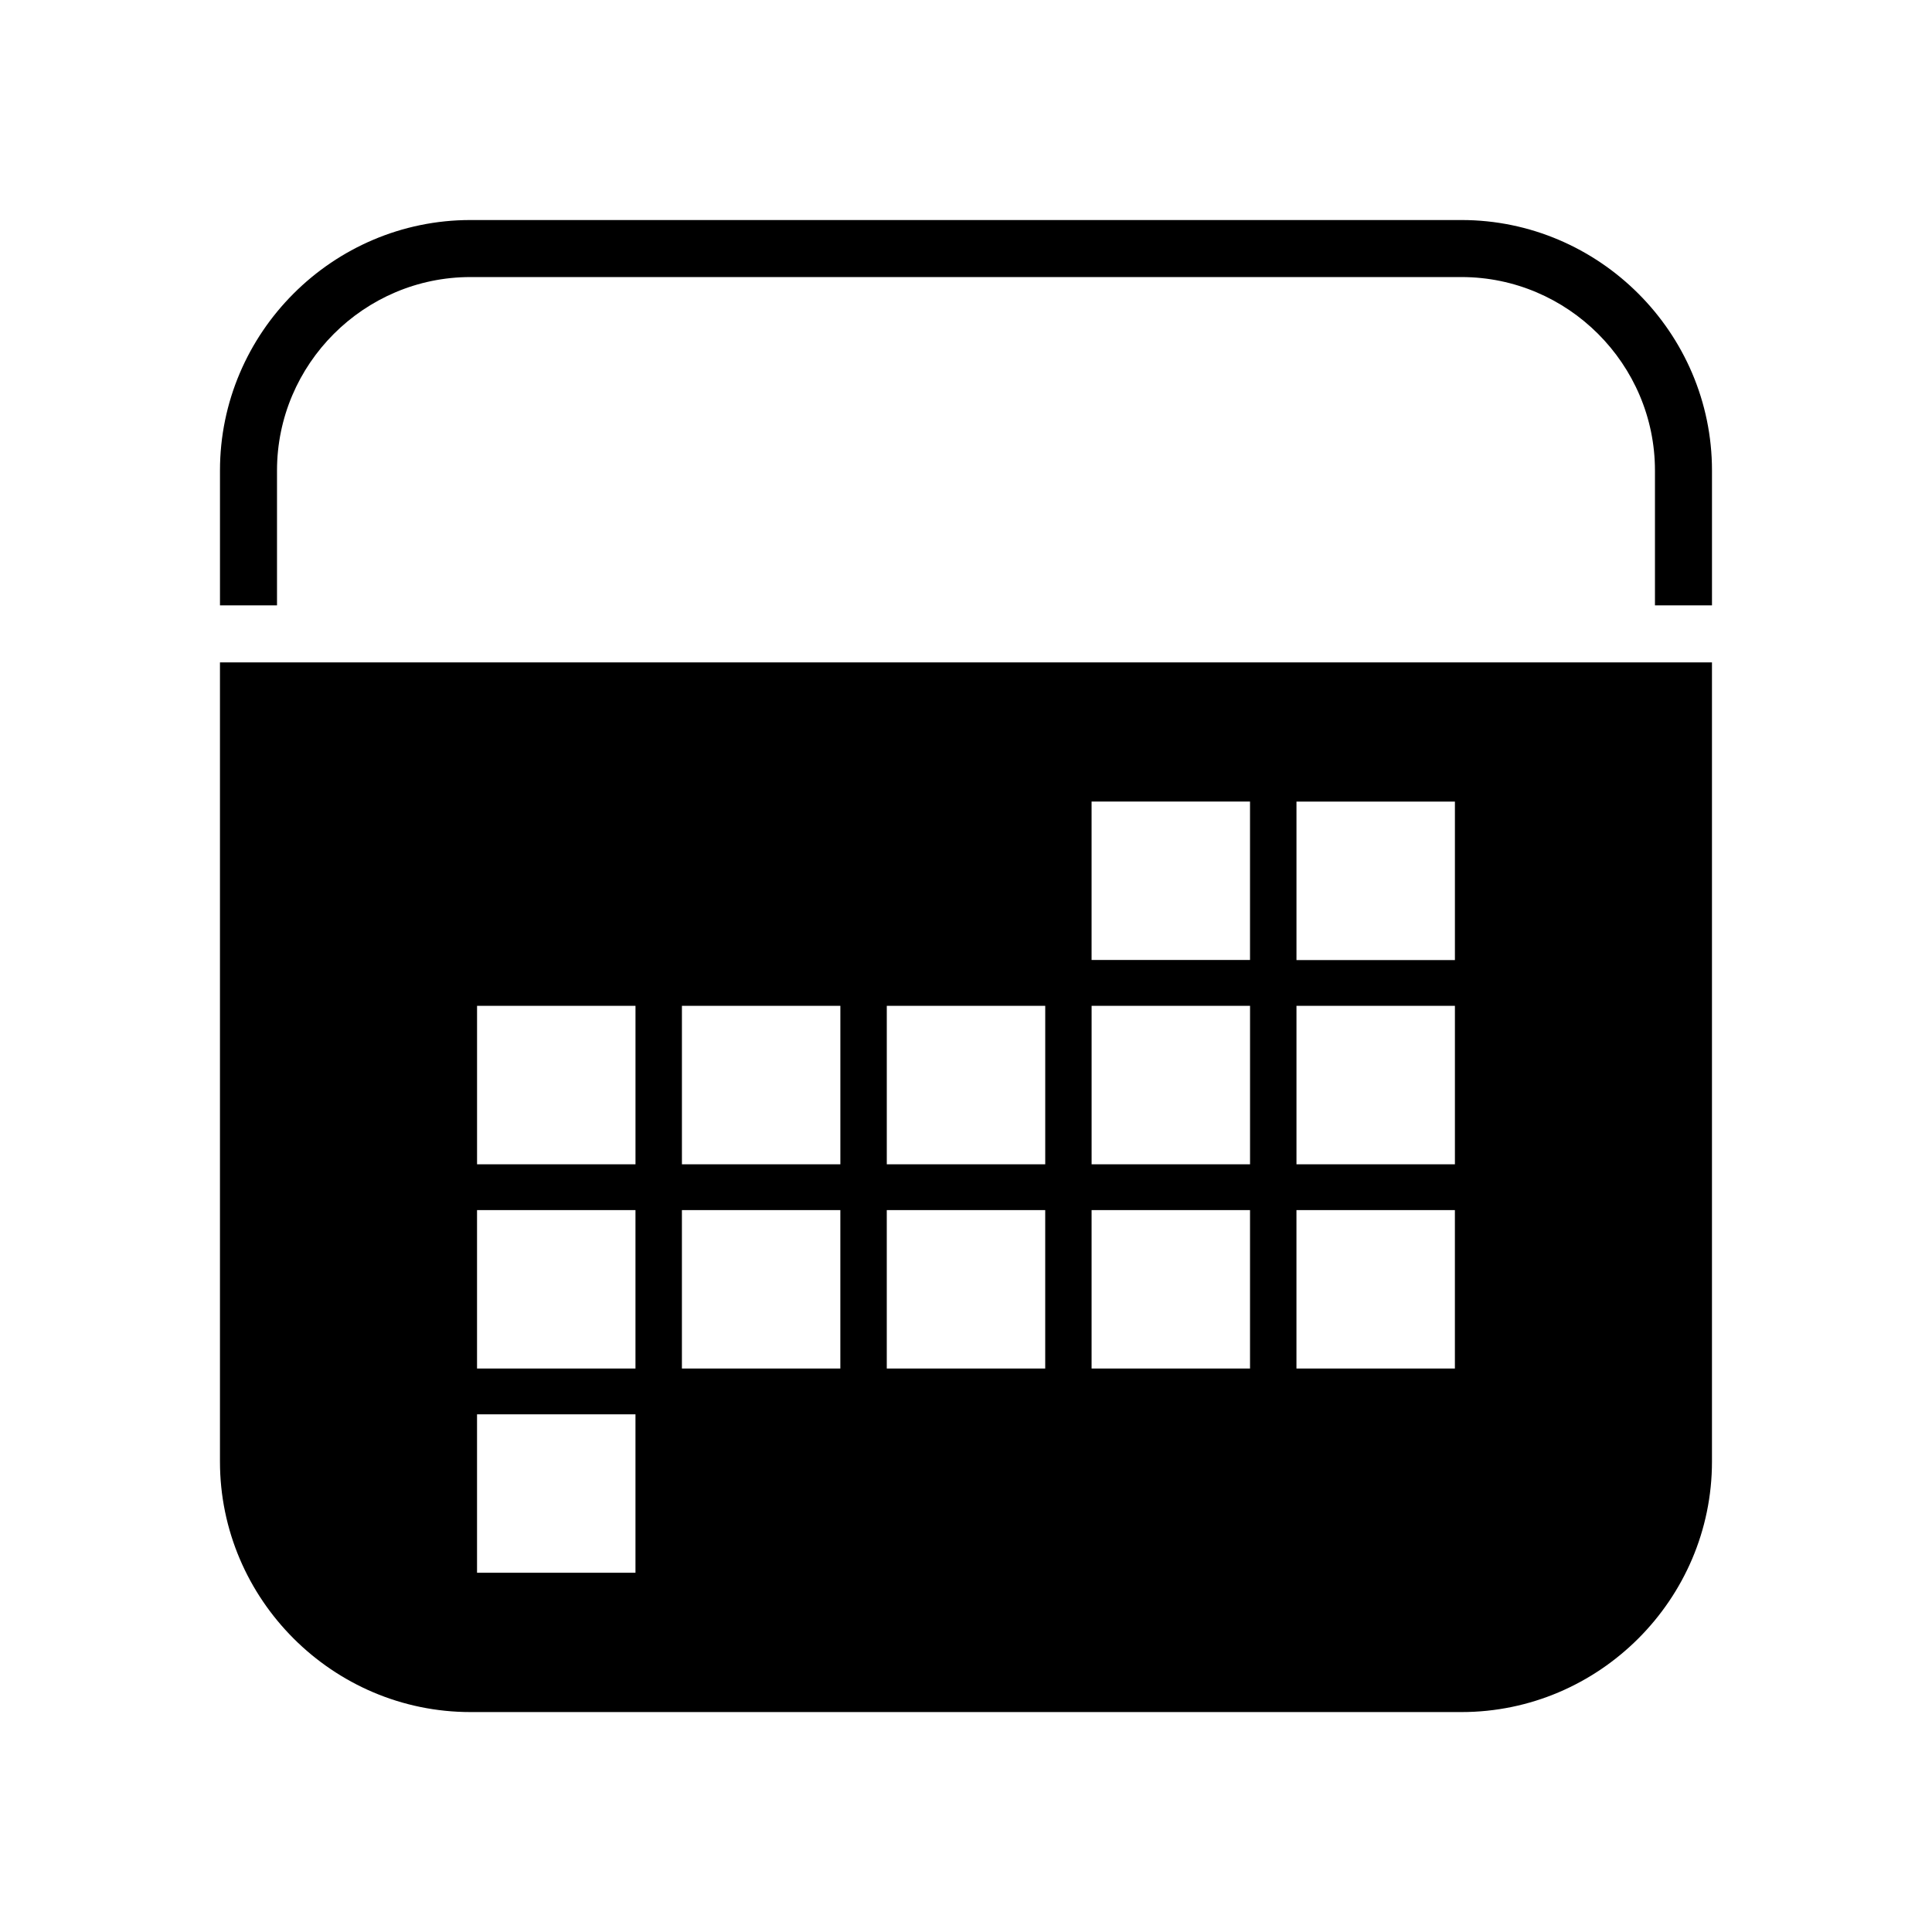 <?xml version="1.0" encoding="UTF-8"?>
<!-- Uploaded to: ICON Repo, www.iconrepo.com, Generator: ICON Repo Mixer Tools -->
<svg fill="#000000" width="800px" height="800px" version="1.1" viewBox="144 144 512 512" xmlns="http://www.w3.org/2000/svg">
 <path d="m268.68 202.31h262.63c36.484 0 66.383 29.895 66.383 66.383v35.73h-15.113v-35.73c0-28.188-23.078-51.27-51.27-51.27h-262.63c-28.203 0-51.27 23.066-51.27 51.27v35.73h-15.113v-35.73c0-36.516 29.867-66.383 66.383-66.383zm329.01 117.23v211.79c0 36.5-29.883 66.383-66.383 66.383h-262.63c-36.5 0-66.383-29.883-66.383-66.383v-211.79zm-110.11 36.895h41.988v41.988h-41.988zm0 54.125h41.988v41.988h-41.988v-41.988zm-54.293 0h41.988v41.988h-41.988v-41.988zm-54.277 0h41.988v41.988h-41.988v-41.988zm-54.293 0h41.988v41.988h-41.988v-41.988zm-54.293 0h41.988v41.988h-41.988v-41.988zm217.15 54.125h41.988v41.988h-41.988v-41.988zm-54.293 0h41.988v41.988h-41.988v-41.988zm-54.277 0h41.988v41.988h-41.988v-41.988zm-54.293 0h41.988v41.988h-41.988v-41.988zm-54.293 0h41.988v41.988h-41.988v-41.988zm0 54.125h41.988v41.988h-41.988zm162.86-162.39h41.988v41.988h-41.988v-41.988z" fill-rule="evenodd"/>
</svg>